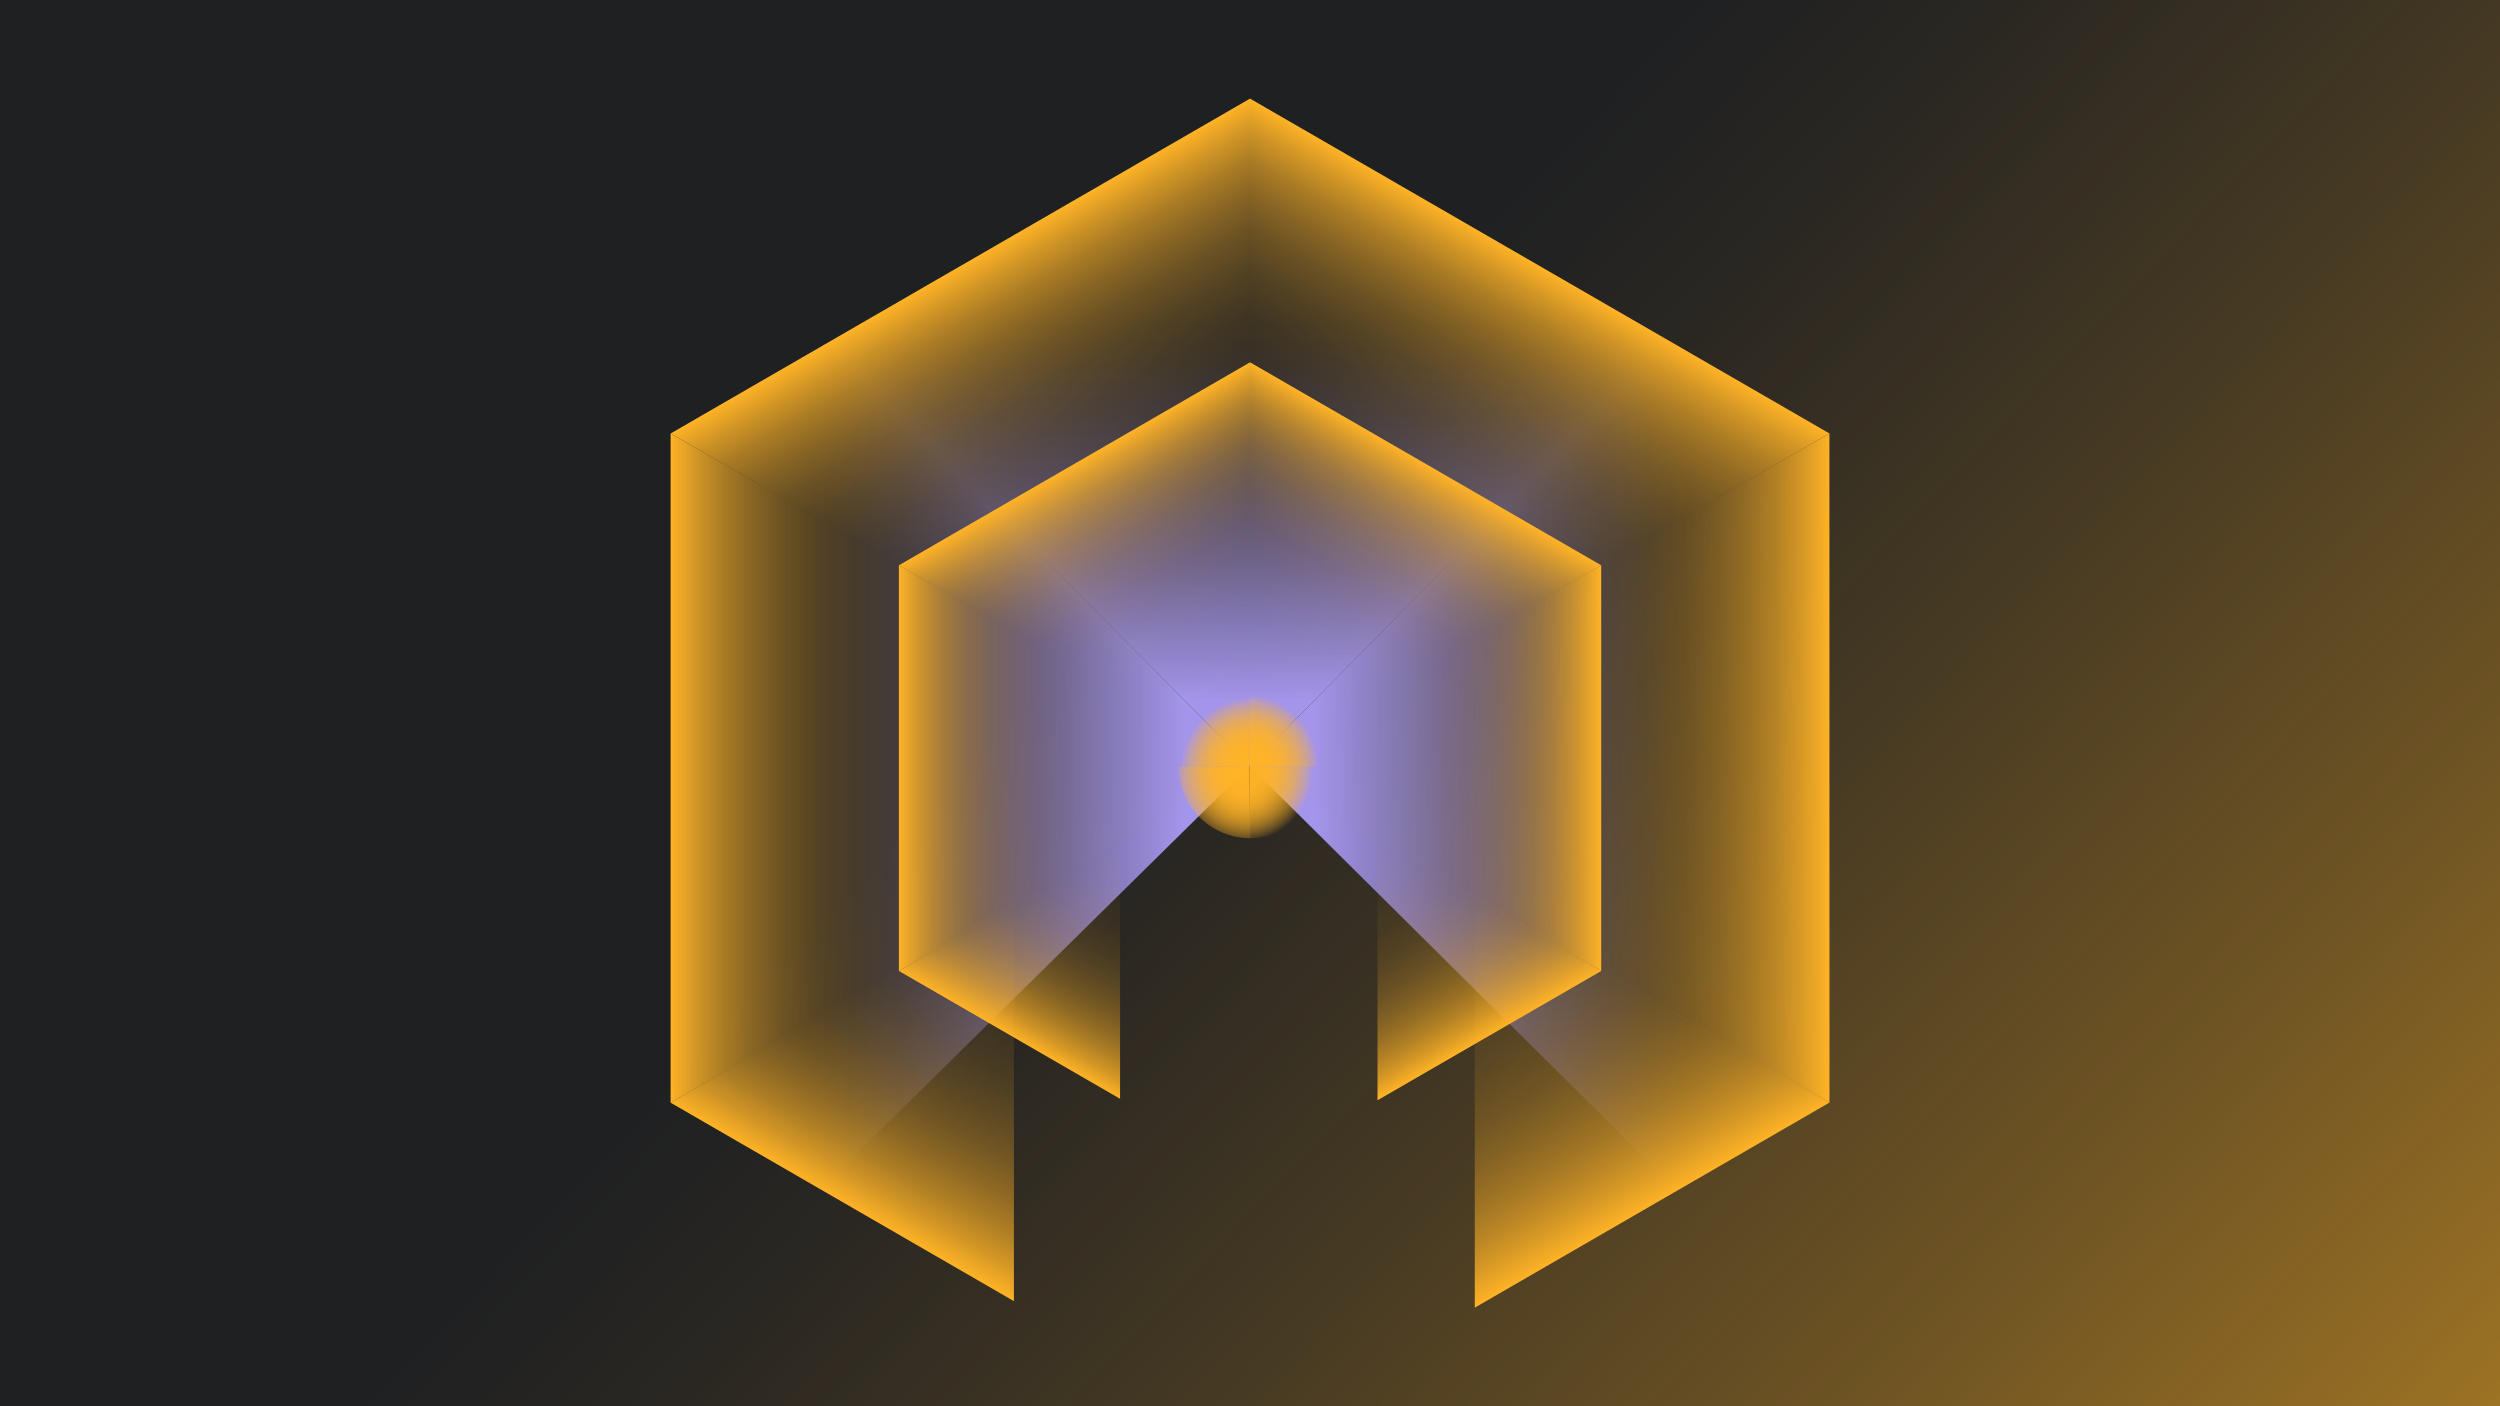 <?xml version="1.0" encoding="UTF-8"?>
<svg xmlns="http://www.w3.org/2000/svg" xmlns:xlink="http://www.w3.org/1999/xlink" id="uuid-5f531a4e-2b2c-4124-a56f-8984aa5f028b" width="800" height="450" viewBox="0 0 800 450">
  <defs>
    <linearGradient id="uuid-c77e4039-801d-4617-bc41-ec3b801d2bd7" x1="-11964.875" y1="732.366" x2="-12536.364" y2="188.036" gradientTransform="translate(12897.556)" gradientUnits="userSpaceOnUse">
      <stop offset="0" stop-color="#ffb326"></stop>
      <stop offset=".036" stop-color="#ffb326" stop-opacity=".954"></stop>
      <stop offset=".313" stop-color="#ffb326" stop-opacity=".62"></stop>
      <stop offset=".557" stop-color="#ffb326" stop-opacity=".354"></stop>
      <stop offset=".76" stop-color="#ffb326" stop-opacity=".162"></stop>
      <stop offset=".913" stop-color="#ffb326" stop-opacity=".044"></stop>
      <stop offset="1" stop-color="#ffb326" stop-opacity="0"></stop>
    </linearGradient>
    <linearGradient id="uuid-06982230-d526-4540-8856-2348c562c19c" x1="4914.727" y1="2323.51" x2="5044.134" y2="2194.103" gradientTransform="translate(-4718.735 2074.494) rotate(-45)" gradientUnits="userSpaceOnUse">
      <stop offset=".1" stop-color="#a495ec"></stop>
      <stop offset=".179" stop-color="#a495ec" stop-opacity=".839"></stop>
      <stop offset=".336" stop-color="#a495ec" stop-opacity=".544"></stop>
      <stop offset=".477" stop-color="#a495ec" stop-opacity=".31"></stop>
      <stop offset=".598" stop-color="#a495ec" stop-opacity=".141"></stop>
      <stop offset=".694" stop-color="#a495ec" stop-opacity=".038"></stop>
      <stop offset=".753" stop-color="#a495ec" stop-opacity="0"></stop>
    </linearGradient>
    <linearGradient id="uuid-9602dc40-2d3b-4580-858b-e1c733108bf6" x1="7844.591" y1="-1550.581" x2="7972.711" y2="-1678.701" gradientTransform="translate(-6240.611 -4206.825) rotate(45)" xlink:href="#uuid-06982230-d526-4540-8856-2348c562c19c"></linearGradient>
    <linearGradient id="uuid-f286bdfc-0550-49a3-8273-f3a1b446cd63" x1="12341.296" y1="8794.616" x2="12470.016" y2="8665.895" gradientTransform="translate(2904.895 15189.058) rotate(-135)" xlink:href="#uuid-06982230-d526-4540-8856-2348c562c19c"></linearGradient>
    <linearGradient id="uuid-09896a52-c78d-4f95-b58d-3cff79aece5c" x1="214.595" y1="245.794" x2="399.903" y2="245.794" gradientUnits="userSpaceOnUse">
      <stop offset="0" stop-color="#ffb326"></stop>
      <stop offset=".007" stop-color="#ffb326" stop-opacity=".964"></stop>
      <stop offset=".048" stop-color="#ffb326" stop-opacity=".784"></stop>
      <stop offset=".093" stop-color="#ffb326" stop-opacity=".615"></stop>
      <stop offset=".142" stop-color="#ffb326" stop-opacity=".467"></stop>
      <stop offset=".195" stop-color="#ffb326" stop-opacity=".34"></stop>
      <stop offset=".254" stop-color="#ffb326" stop-opacity=".233"></stop>
      <stop offset=".32" stop-color="#ffb326" stop-opacity=".147"></stop>
      <stop offset=".397" stop-color="#ffb326" stop-opacity=".08"></stop>
      <stop offset=".493" stop-color="#ffb326" stop-opacity=".034"></stop>
      <stop offset=".627" stop-color="#ffb326" stop-opacity=".007"></stop>
      <stop offset="1" stop-color="#ffb326" stop-opacity="0"></stop>
    </linearGradient>
    <linearGradient id="uuid-bd5eea1b-f422-4532-a1b5-08a9b94d6ee4" x1="4185.764" y1="8344.234" x2="4376.643" y2="8344.234" gradientTransform="translate(-4600.809 8185.329) rotate(-120.029)" xlink:href="#uuid-09896a52-c78d-4f95-b58d-3cff79aece5c"></linearGradient>
    <linearGradient id="uuid-a2585cd5-a9aa-46d6-94f7-cce31678f8d4" x1="-254.15" y1="10594.275" x2="-68.623" y2="10594.275" gradientTransform="translate(331.28 10840.058) rotate(-180)" xlink:href="#uuid-09896a52-c78d-4f95-b58d-3cff79aece5c"></linearGradient>
    <linearGradient id="uuid-a1eace9f-9158-4d52-a948-c67bab4e3844" x1="4524.936" y1="7759.52" x2="4714.854" y2="7759.52" gradientTransform="translate(4723.044 8185.329) rotate(-59.971) scale(1 -1)" xlink:href="#uuid-09896a52-c78d-4f95-b58d-3cff79aece5c"></linearGradient>
    <linearGradient id="uuid-82876110-c7ed-4e07-9d7c-49f2751cc43f" x1="-4225.444" y1="2537.11" x2="-4040.581" y2="2537.11" gradientTransform="translate(4618.43 2473.743) rotate(59.971)" xlink:href="#uuid-09896a52-c78d-4f95-b58d-3cff79aece5c"></linearGradient>
    <linearGradient id="uuid-9303cf93-10d9-4be4-9c3b-68fd1bc5debb" x1="-4564.638" y1="3123.905" x2="-4379.663" y2="3123.905" gradientTransform="translate(-4496.195 2473.743) rotate(120.029) scale(1 -1)" xlink:href="#uuid-09896a52-c78d-4f95-b58d-3cff79aece5c"></linearGradient>
    <linearGradient id="uuid-e55db557-8350-496a-bbcd-a6031f907dfb" x1="287.637" y1="245.794" y2="245.794" xlink:href="#uuid-09896a52-c78d-4f95-b58d-3cff79aece5c"></linearGradient>
    <linearGradient id="uuid-46ba7e90-add7-4708-9b0b-3ce88bddf067" x1="4258.794" y1="8326.296" x2="4373.098" y2="8326.296" gradientTransform="translate(-4600.809 8185.329) rotate(-120.029)" xlink:href="#uuid-09896a52-c78d-4f95-b58d-3cff79aece5c"></linearGradient>
    <linearGradient id="uuid-11777e1f-2d88-40fe-84c2-0dda8b12418e" x1="-181.105" y1="10594.279" x2="-68.623" y2="10594.279" gradientTransform="translate(331.28 10840.058) rotate(-180)" xlink:href="#uuid-09896a52-c78d-4f95-b58d-3cff79aece5c"></linearGradient>
    <linearGradient id="uuid-aa4e7542-9d83-4099-9d79-d311824678ba" x1="4597.994" y1="7739.942" x2="4713.335" y2="7739.942" gradientTransform="translate(4723.044 8185.329) rotate(-59.971) scale(1 -1)" xlink:href="#uuid-09896a52-c78d-4f95-b58d-3cff79aece5c"></linearGradient>
    <linearGradient id="uuid-b9ec1e36-ff0e-48a5-81b4-e7d87b0cc0b6" x1="-4152.374" y1="2537.164" x2="-4040.581" y2="2537.164" gradientTransform="translate(4618.43 2473.743) rotate(59.971)" xlink:href="#uuid-09896a52-c78d-4f95-b58d-3cff79aece5c"></linearGradient>
    <linearGradient id="uuid-0db634f5-19ed-4a80-9d7f-ee5ddc30c819" x1="-4491.565" y1="3123.973" x2="-4379.663" y2="3123.973" gradientTransform="translate(-4496.195 2473.743) rotate(120.029) scale(1 -1)" xlink:href="#uuid-09896a52-c78d-4f95-b58d-3cff79aece5c"></linearGradient>
    <radialGradient id="uuid-7bdeb263-0410-4b94-830e-526a0e593385" cx="3492.361" cy="366.052" fx="3492.361" fy="366.052" r="13.12" gradientTransform="translate(-5712.684 -395.292) scale(1.75)" gradientUnits="userSpaceOnUse">
      <stop offset="0" stop-color="#ffb326"></stop>
      <stop offset=".245" stop-color="#ffb326" stop-opacity=".991"></stop>
      <stop offset=".382" stop-color="#ffb326" stop-opacity=".959"></stop>
      <stop offset=".492" stop-color="#ffb326" stop-opacity=".904"></stop>
      <stop offset=".588" stop-color="#ffb326" stop-opacity=".827"></stop>
      <stop offset=".675" stop-color="#ffb326" stop-opacity=".727"></stop>
      <stop offset=".756" stop-color="#ffb326" stop-opacity=".604"></stop>
      <stop offset=".831" stop-color="#ffb326" stop-opacity=".458"></stop>
      <stop offset=".903" stop-color="#ffb326" stop-opacity=".288"></stop>
      <stop offset=".968" stop-color="#ffb326" stop-opacity=".101"></stop>
      <stop offset="1" stop-color="#ffb326" stop-opacity="0"></stop>
    </radialGradient>
    <radialGradient id="uuid-c7f47f5f-2fa2-4fce-84be-6eb966d9b68e" cx="2665.401" cy="-2132.453" fx="2665.401" fy="-2132.453" r="13.055" gradientTransform="translate(4132.423 4910.55) rotate(-90) scale(1.75)" xlink:href="#uuid-7bdeb263-0410-4b94-830e-526a0e593385"></radialGradient>
    <radialGradient id="uuid-325b3399-a358-4e02-bb93-2ed713ace05d" cx="-4579.356" cy="8598.548" fx="-4579.356" fy="8598.548" r="13.055" gradientTransform="translate(-7615.108 15294.91) rotate(-180) scale(1.75)" xlink:href="#uuid-7bdeb263-0410-4b94-830e-526a0e593385"></radialGradient>
    <radialGradient id="uuid-f62ba828-962e-4610-962b-ca27134e1d9f" cx="-5567.094" cy="-10204.171" fx="-5567.094" fy="-10204.171" r="13.191" gradientTransform="translate(-17460.215 9989.068) rotate(90) scale(1.75)" xlink:href="#uuid-7bdeb263-0410-4b94-830e-526a0e593385"></radialGradient>
  </defs>
  <rect width="800" height="450" fill="#1f2022"></rect>
  <rect x="0" y="0" width="800" height="450" fill="url(#uuid-c77e4039-801d-4617-bc41-ec3b801d2bd7)"></rect>
  <path d="M399.903,245.131l-131.086-132.073c34.638-34.638,81.668-54.119,130.654-54.119,48.986,0,96.016,19.48,130.654,54.119l-130.222,132.073Z" fill="url(#uuid-06982230-d526-4540-8856-2348c562c19c)"></path>
  <path d="M399.903,245.131l130.222-132.073c34.638,34.638,54.119,81.668,54.119,130.654,0,48.986-19.48,96.016-54.119,130.654l-130.222-129.235Z" fill="url(#uuid-9602dc40-2d3b-4580-858b-e1c733108bf6)"></path>
  <path d="M399.903,245.131l-131.086,129.235c-34.638-34.638-54.119-81.668-54.119-130.654,0-48.986,19.48-96.016,54.119-130.654l131.086,132.073Z" fill="url(#uuid-f286bdfc-0550-49a3-8273-f3a1b446cd63)"></path>
  <polygon points="214.595 138.72 214.595 352.869 399.903 245.131 214.595 138.72" fill="url(#uuid-09896a52-c78d-4f95-b58d-3cff79aece5c)"></polygon>
  <polygon points="471.933 418.445 585.43 352.821 471.928 286.852 471.933 418.445" fill="url(#uuid-bd5eea1b-f422-4532-a1b5-08a9b94d6ee4)"></polygon>
  <polygon points="585.43 352.857 585.413 138.707 399.903 245.131 585.43 352.857" fill="url(#uuid-a2585cd5-a9aa-46d6-94f7-cce31678f8d4)"></polygon>
  <polygon points="324.455 416.364 214.57 352.85 324.46 288.952 324.455 416.364" fill="url(#uuid-a1eace9f-9158-4d52-a948-c67bab4e3844)"></polygon>
  <polygon points="400.004 31.555 214.595 138.72 399.903 245.131 400.004 31.555" fill="url(#uuid-82876110-c7ed-4e07-9d7c-49f2751cc43f)"></polygon>
  <polygon points="400.004 31.555 585.413 138.707 399.903 245.131 400.004 31.555" fill="url(#uuid-9303cf93-10d9-4be4-9c3b-68fd1bc5debb)"></polygon>
  <polygon points="287.637 180.887 287.637 310.701 399.903 245.131 287.637 180.887" fill="url(#uuid-e55db557-8350-496a-bbcd-a6031f907dfb)"></polygon>
  <polygon points="440.8 352.088 512.417 310.692 440.796 268.776 440.8 352.088" fill="url(#uuid-46ba7e90-add7-4708-9b0b-3ce88bddf067)"></polygon>
  <polygon points="512.385 310.686 512.385 180.872 399.903 245.131 512.385 310.686" fill="url(#uuid-11777e1f-2d88-40fe-84c2-0dda8b12418e)"></polygon>
  <polygon points="358.423 351.615 287.625 310.692 358.426 269.246 358.423 351.615" fill="url(#uuid-aa4e7542-9d83-4099-9d79-d311824678ba)"></polygon>
  <polygon points="400.014 115.941 287.625 180.905 399.903 245.131 400.014 115.941" fill="url(#uuid-b9ec1e36-ff0e-48a5-81b4-e7d87b0cc0b6)"></polygon>
  <polygon points="400.008 115.941 512.397 180.905 399.903 245.131 400.008 115.941" fill="url(#uuid-0db634f5-19ed-4a80-9d7f-ee5ddc30c819)"></polygon>
  <path d="M399.903,245.131l.115-22.611c6.058,0,11.873,2.409,16.157,6.692,4.284,4.284,6.692,10.099,6.692,16.157l-22.964-.239Z" fill="url(#uuid-7bdeb263-0410-4b94-830e-526a0e593385)"></path>
  <path d="M399.903,245.131l-22.735.239c0-6.058,2.409-11.873,6.692-16.157,4.284-4.284,10.099-6.692,16.157-6.692l-.115,22.611Z" fill="url(#uuid-c7f47f5f-2fa2-4fce-84be-6eb966d9b68e)"></path>
  <path d="M399.903,245.131l.115,23.088c-6.058,0-11.873-2.409-16.157-6.692-4.284-4.284-6.692-10.099-6.692-16.157l22.735-.239Z" fill="url(#uuid-325b3399-a358-4e02-bb93-2ed713ace05d)"></path>
  <path d="M399.903,245.131l22.964.239c0,6.058-2.409,11.873-6.692,16.157-4.284,4.284-10.099,6.692-16.157,6.692l-.115-23.088Z" fill="url(#uuid-f62ba828-962e-4610-962b-ca27134e1d9f)"></path>
</svg>
